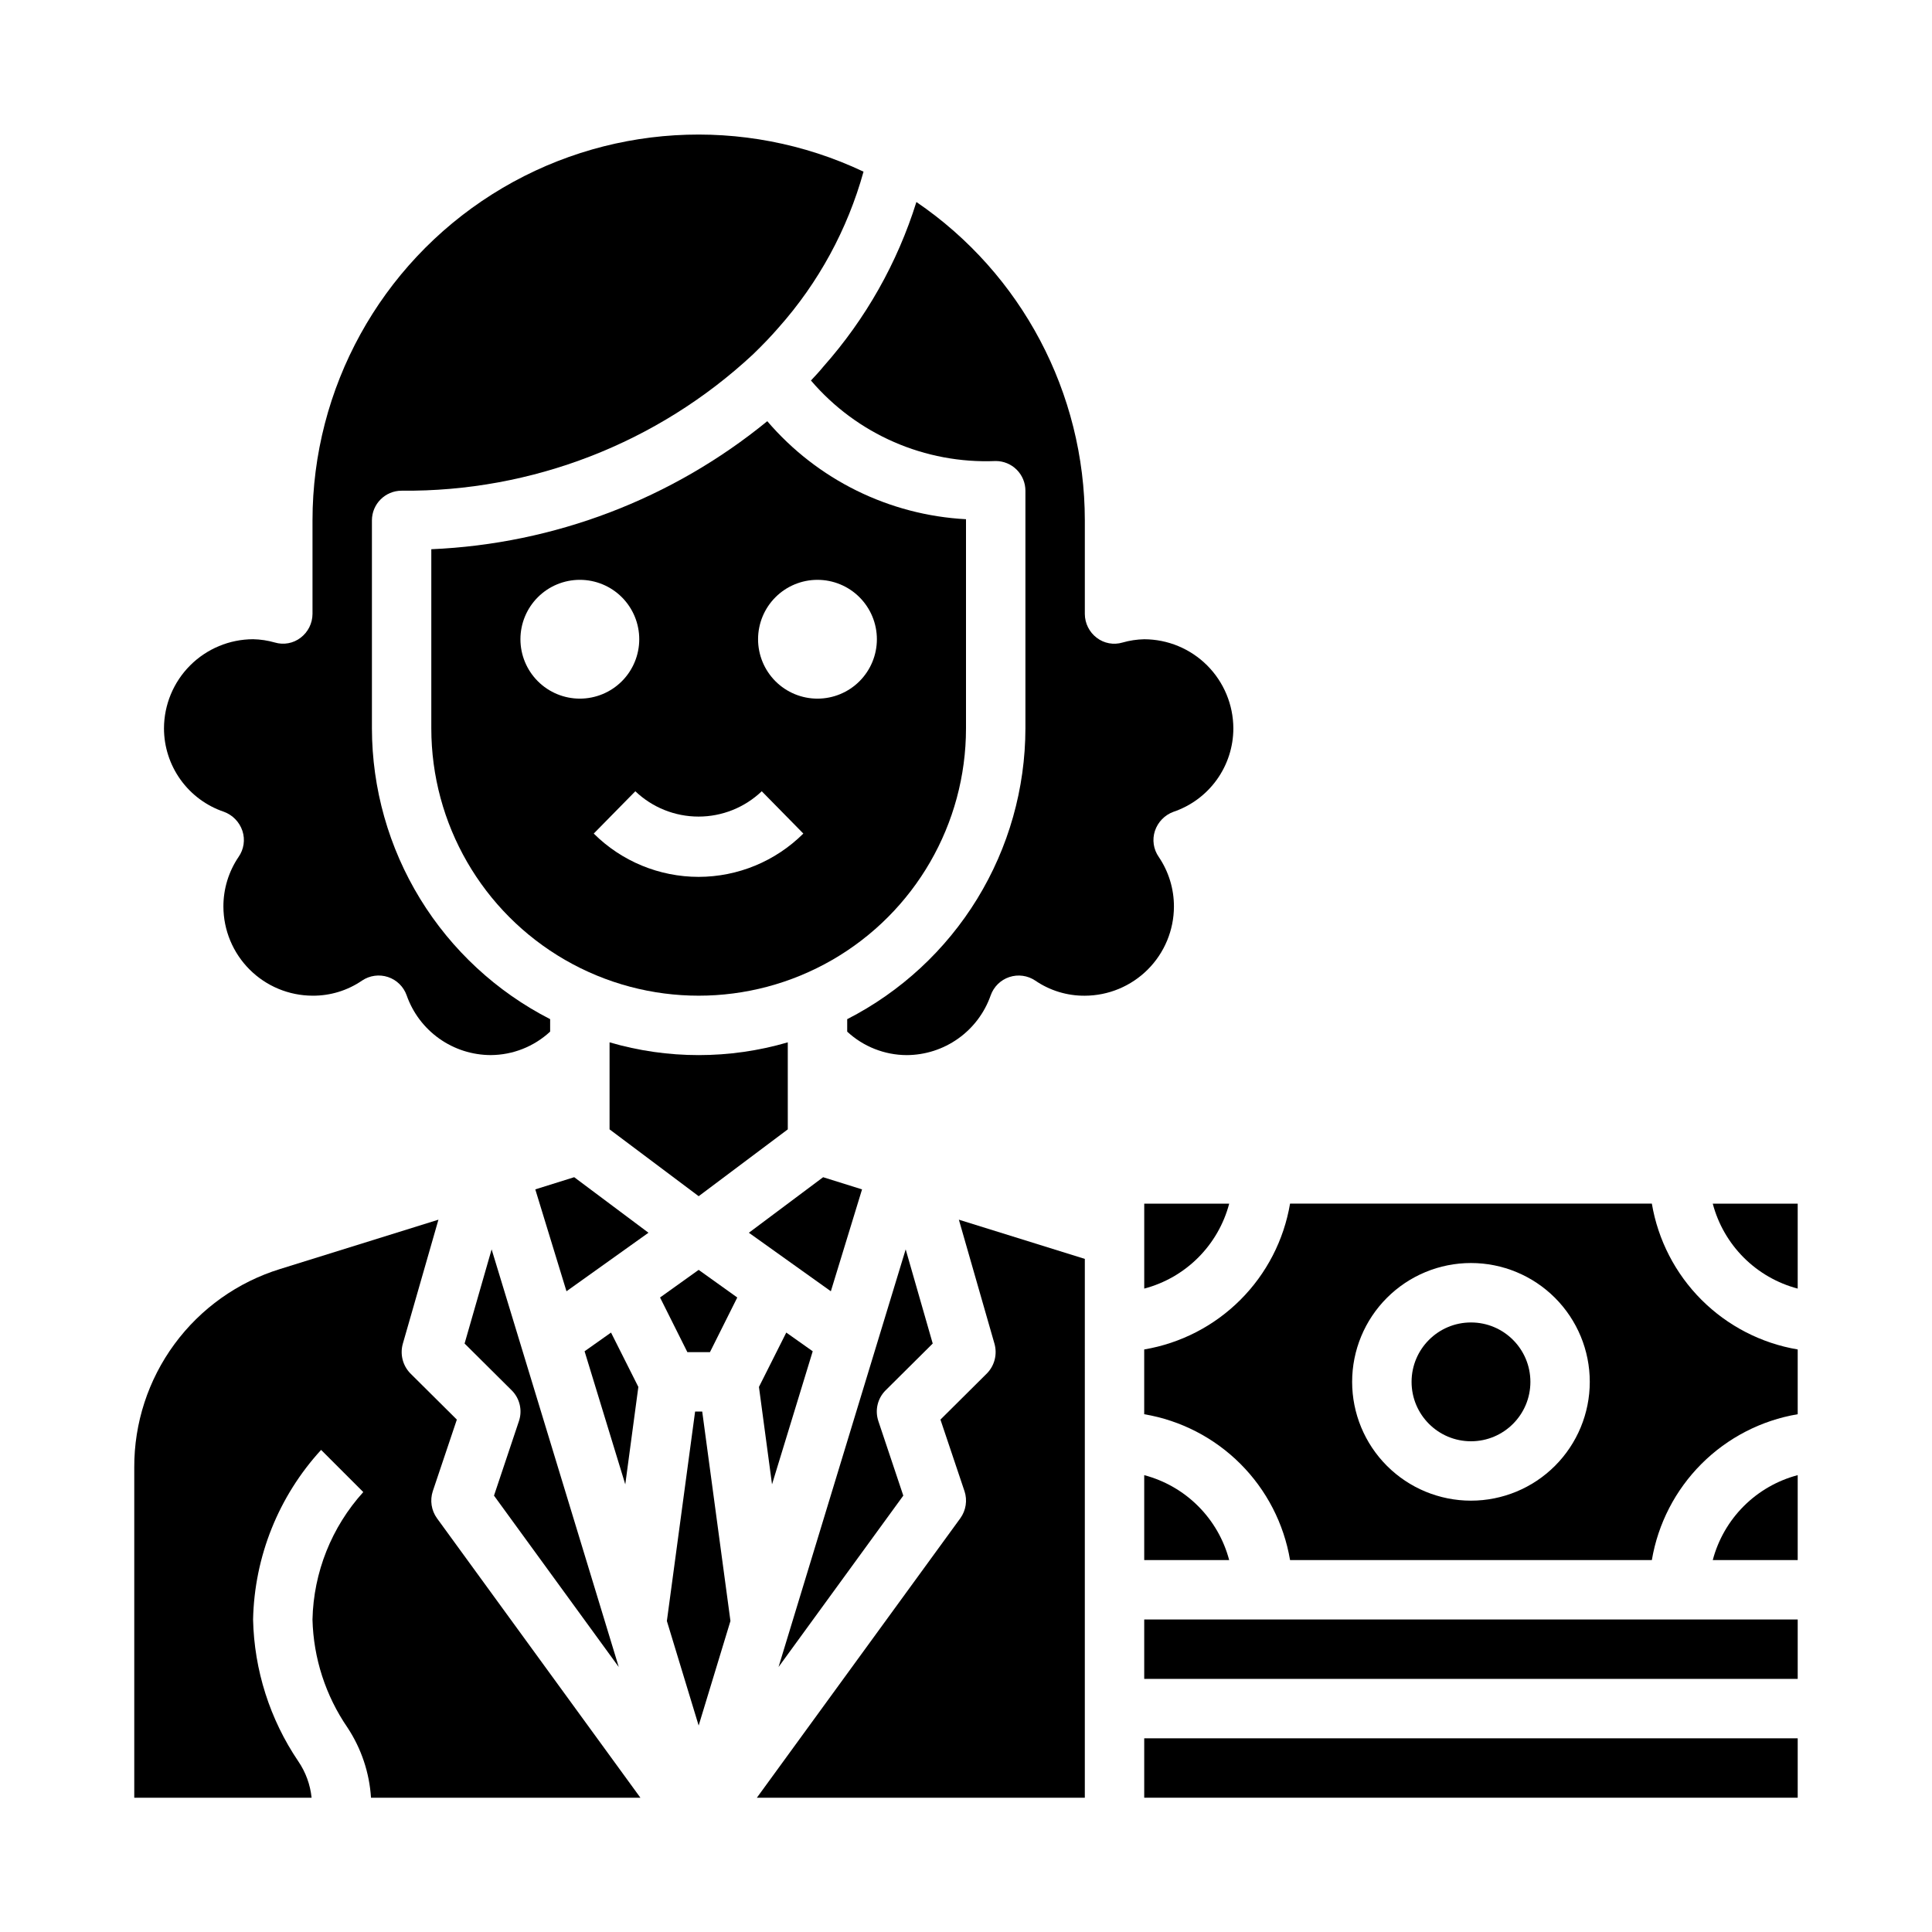 <?xml version="1.0" encoding="UTF-8"?>
<!-- Uploaded to: ICON Repo, www.iconrepo.com, Generator: ICON Repo Mixer Tools -->
<svg fill="#000000" width="800px" height="800px" version="1.1" viewBox="144 144 512 512" xmlns="http://www.w3.org/2000/svg">
 <g>
  <path d="m236.1 601.84c3.656 5.547 5.801 11.949 6.219 18.578h71.398l-53.922-74.074c-1.488-2.074-1.898-4.738-1.102-7.164l6.375-18.973-12.359-12.281 0.004 0.004c-1.992-2.066-2.738-5.031-1.969-7.797l9.445-32.906-41.957 13.07c-11.227 3.465-21.047 10.445-28.004 19.914-6.961 9.469-10.691 20.922-10.648 32.672v87.535h46.996c-0.355-3.473-1.57-6.801-3.543-9.68-7.516-11.105-11.672-24.145-11.965-37.551 0.352-16.676 6.758-32.652 18.027-44.949l11.18 11.18-0.004-0.004c-8.402 9.273-13.18 21.262-13.461 33.773 0.258 10.25 3.484 20.203 9.289 28.652z"/>
  <path d="m328.21 518.08-7.481 55.5 8.422 27.707 8.426-27.707-7.481-55.5z"/>
  <path d="m352.77 420.23c-15.418 4.512-31.812 4.512-47.23 0v23.062l23.617 17.711 23.617-17.711z"/>
  <path d="m391.18 500.05-7.164-24.953-33.695 110.68 33.062-45.422-6.613-19.758h0.004c-0.957-2.844-0.223-5.981 1.887-8.109z"/>
  <path d="m400 337.02v-55.422c-20.371-1.086-39.406-10.477-52.664-25.977-25.234 20.633-56.469 32.535-89.035 33.93v47.469c0 25.309 13.504 48.699 35.426 61.355 21.922 12.656 48.926 12.656 70.848 0s35.426-36.047 35.426-61.355zm-118.08-23.617c0-4.176 1.66-8.18 4.613-11.133 2.949-2.953 6.957-4.609 11.133-4.609 4.172 0 8.18 1.656 11.133 4.609 2.949 2.953 4.609 6.957 4.609 11.133s-1.66 8.18-4.609 11.133c-2.953 2.953-6.961 4.609-11.133 4.609-4.176 0-8.184-1.656-11.133-4.609-2.953-2.953-4.613-6.957-4.613-11.133zm47.23 62.977c-10.418 0-20.418-4.125-27.801-11.477l11.02-11.211c4.512 4.309 10.512 6.711 16.75 6.711 6.242 0 12.238-2.402 16.754-6.711l11.02 11.211c-7.371 7.336-17.34 11.461-27.742 11.477zm31.488-47.23v-0.004c-4.176 0-8.18-1.656-11.133-4.609-2.949-2.953-4.609-6.957-4.609-11.133s1.66-8.18 4.609-11.133c2.953-2.953 6.957-4.609 11.133-4.609s8.184 1.656 11.133 4.609c2.953 2.953 4.613 6.957 4.613 11.133s-1.66 8.18-4.613 11.133c-2.949 2.953-6.957 4.609-11.133 4.609z"/>
  <path d="m329.15 480.53-10.23 7.32 7.242 14.484h5.981l7.242-14.484z"/>
  <path d="m358.91 244.84c12.176 14.258 30.23 22.125 48.965 21.336 2.086 0 4.09 0.828 5.566 2.305 1.477 1.477 2.305 3.477 2.305 5.566v62.977c-0.023 15.945-4.445 31.578-12.777 45.176-8.332 13.594-20.254 24.629-34.453 31.891v3.305c4.281 3.973 9.902 6.191 15.742 6.219 4.894-0.012 9.664-1.539 13.652-4.371 3.992-2.832 7.004-6.832 8.625-11.449 0.809-2.297 2.629-4.094 4.941-4.863 2.309-0.77 4.844-0.43 6.867 0.926 3.867 2.652 8.457 4.055 13.148 4.016 6.258-0.02 12.25-2.512 16.676-6.938 4.426-4.426 6.922-10.422 6.938-16.68 0.012-4.684-1.387-9.266-4.012-13.145-1.418-2.019-1.801-4.586-1.023-6.93 0.781-2.328 2.574-4.18 4.879-5.035 4.633-1.562 8.656-4.535 11.508-8.504s4.391-8.73 4.394-13.617c-0.02-6.258-2.516-12.254-6.938-16.68-4.426-4.426-10.422-6.918-16.68-6.938-1.945 0.039-3.875 0.332-5.746 0.867-2.352 0.703-4.902 0.234-6.848-1.262-1.969-1.496-3.133-3.824-3.148-6.297v-24.797c-0.012-33.777-16.719-65.371-44.637-84.387-5.035 16.113-13.434 30.98-24.641 43.609-1.023 1.262-2.125 2.441-3.305 3.699z"/>
  <path d="m203.36 359.14c2.305 0.855 4.098 2.707 4.879 5.035 0.777 2.344 0.395 4.91-1.023 6.93-2.625 3.879-4.023 8.461-4.012 13.145 0.016 6.258 2.512 12.254 6.938 16.68 4.422 4.426 10.418 6.918 16.676 6.938 4.691 0.039 9.281-1.363 13.148-4.016 2.023-1.355 4.559-1.695 6.867-0.926 2.312 0.77 4.133 2.566 4.941 4.863 1.621 4.617 4.633 8.617 8.625 11.449 3.988 2.832 8.758 4.359 13.652 4.371 5.84-0.027 11.461-2.246 15.742-6.219v-3.305c-14.199-7.262-26.121-18.297-34.453-31.891-8.332-13.598-12.754-29.23-12.777-45.176v-55.105c0-4.348 3.523-7.871 7.871-7.871 34.523 0.332 67.859-12.602 93.125-36.133 2.519-2.441 4.723-4.723 6.769-7.086 10.566-11.875 18.266-26.012 22.516-41.328-31.68-14.996-68.832-12.727-98.449 6.016-29.617 18.746-47.574 51.352-47.578 86.402v24.797c-0.016 2.473-1.18 4.801-3.148 6.297-1.945 1.496-4.496 1.965-6.848 1.262-1.871-0.535-3.801-0.828-5.746-0.867-6.258 0.02-12.254 2.512-16.68 6.938s-6.918 10.422-6.938 16.68c0.004 4.887 1.543 9.648 4.394 13.617 2.852 3.969 6.875 6.941 11.508 8.504z"/>
  <path d="m469.75 462.98h-22.516v22.516-0.004c5.41-1.426 10.344-4.262 14.297-8.215 3.957-3.957 6.793-8.891 8.219-14.297z"/>
  <path d="m447.23 534.93v22.512h22.516c-1.426-5.406-4.262-10.34-8.219-14.297-3.953-3.953-8.887-6.789-14.297-8.215z"/>
  <path d="m267.12 500.05 12.516 12.438h0.004c2.109 2.129 2.844 5.266 1.887 8.109l-6.613 19.758 33.062 45.422-33.691-110.68z"/>
  <path d="m345.13 511.55 3.465 25.82 10.785-35.27-7.008-4.957z"/>
  <path d="m431.49 477.62-33.379-10.391 9.445 32.906v-0.004c0.77 2.766 0.023 5.731-1.969 7.797l-12.359 12.281 6.375 18.973 0.004-0.004c0.797 2.426 0.387 5.09-1.102 7.164l-53.926 74.074h86.91z"/>
  <path d="m447.23 604.67h173.18v15.742h-173.18z"/>
  <path d="m620.41 534.93c-5.406 1.426-10.34 4.262-14.297 8.215-3.953 3.957-6.789 8.891-8.215 14.297h22.512z"/>
  <path d="m372.45 459.2-10.312-3.227-19.68 14.719 21.727 15.508z"/>
  <path d="m447.23 573.18h173.18v15.742h-173.18z"/>
  <path d="m549.57 510.21c0 8.695-7.047 15.742-15.742 15.742-8.695 0-15.746-7.047-15.746-15.742 0-8.695 7.051-15.746 15.746-15.746 8.695 0 15.742 7.051 15.742 15.746"/>
  <path d="m620.41 501.62c-9.656-1.629-18.566-6.231-25.496-13.156-6.926-6.926-11.523-15.836-13.156-25.492h-95.879c-1.633 9.656-6.231 18.566-13.156 25.492-6.926 6.926-15.836 11.527-25.496 13.156v17.164c9.66 1.629 18.57 6.227 25.496 13.156 6.926 6.926 11.523 15.836 13.156 25.492h95.879c1.633-9.656 6.231-18.566 13.156-25.492 6.93-6.93 15.84-11.527 25.496-13.156zm-86.59 40.07c-8.352 0-16.363-3.316-22.266-9.223-5.906-5.906-9.223-13.914-9.223-22.266 0-8.352 3.316-16.359 9.223-22.266 5.902-5.906 13.914-9.223 22.266-9.223 8.352 0 16.359 3.316 22.266 9.223 5.902 5.906 9.223 13.914 9.223 22.266 0 8.352-3.32 16.359-9.223 22.266-5.906 5.906-13.914 9.223-22.266 9.223z"/>
  <path d="m620.41 462.98h-22.512c1.426 5.406 4.262 10.34 8.215 14.297 3.957 3.953 8.891 6.789 14.297 8.215z"/>
  <path d="m313.17 511.55-7.242-14.406-7.008 4.957 10.785 35.27z"/>
  <path d="m296.17 455.97-10.312 3.227 8.266 27 21.727-15.508z"/>
 </g>
</svg>